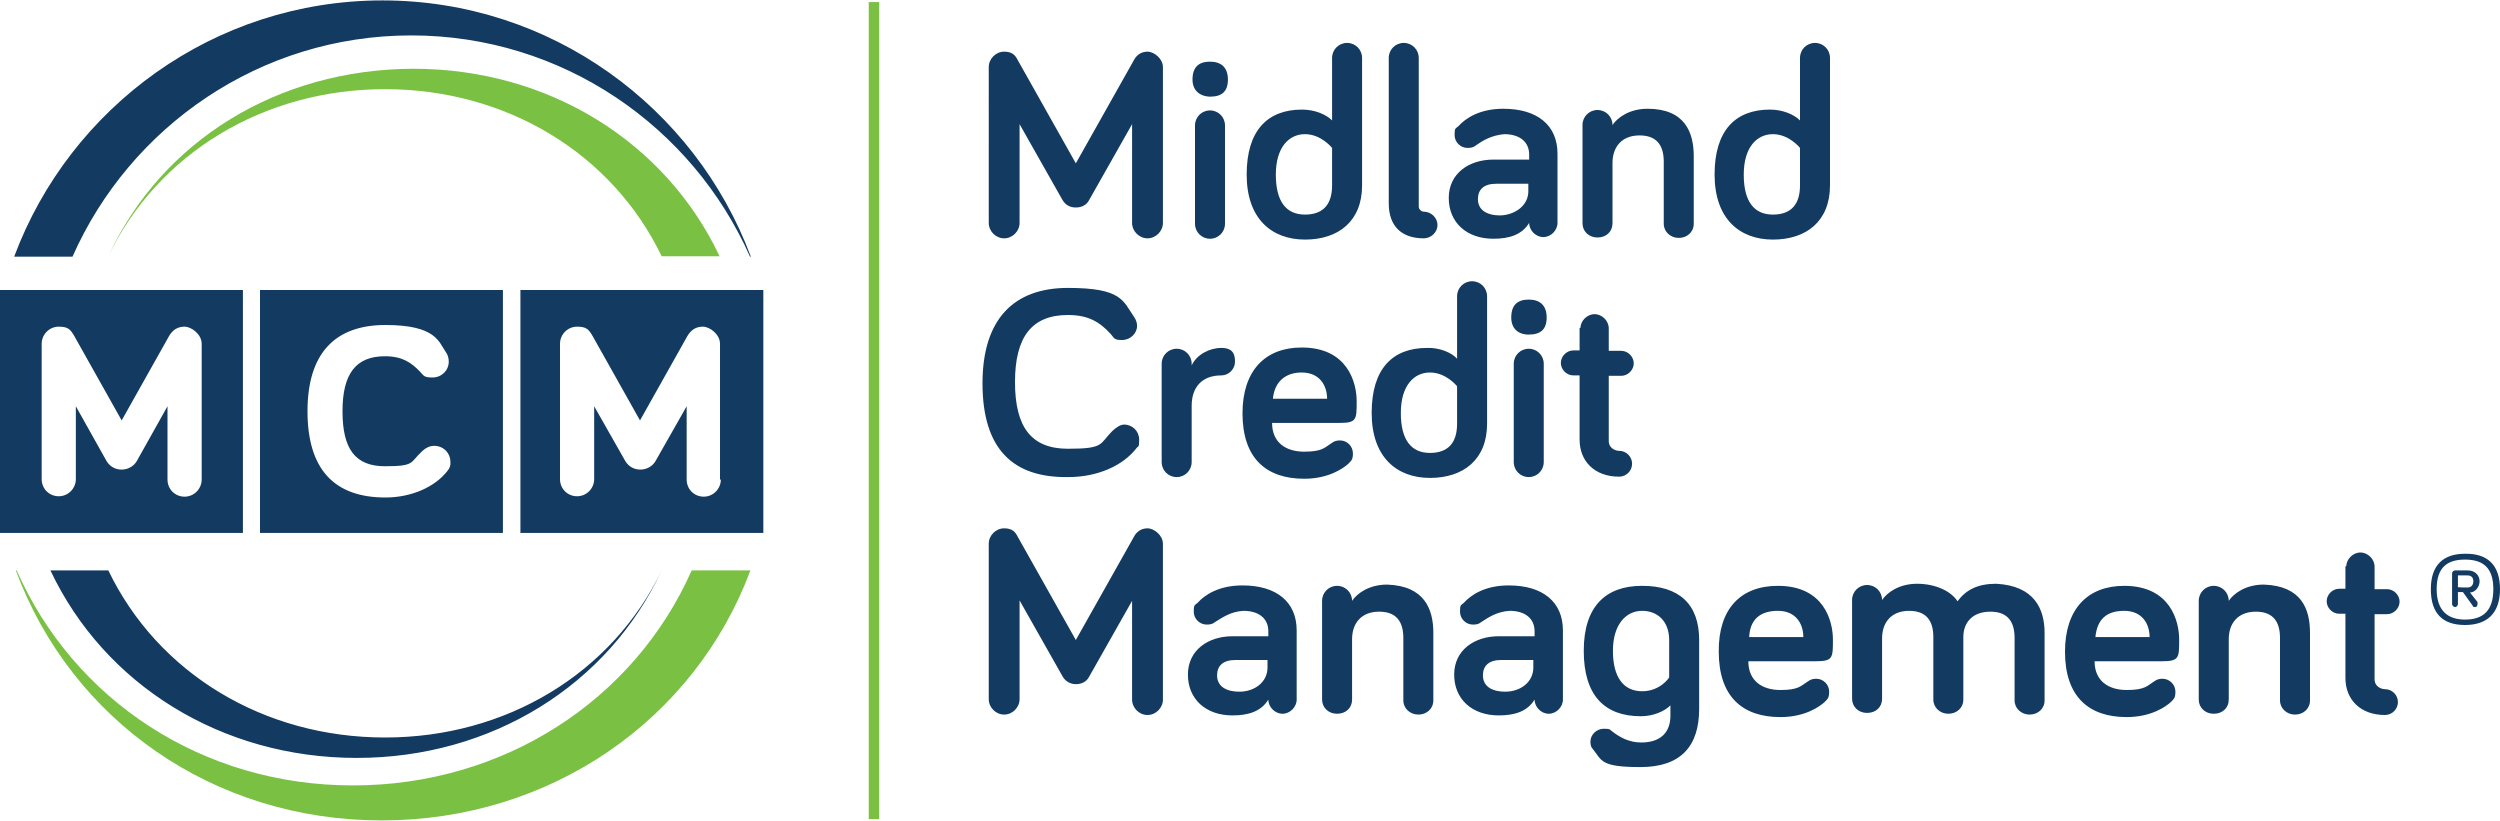 <?xml version="1.0" encoding="UTF-8"?>
<svg xmlns="http://www.w3.org/2000/svg" version="1.1" viewBox="0 0 600 197">
  <defs>
    <style>
      .cls-1 {
        fill: #7ac143;
      }

      .cls-2 {
        fill: #133b62;
      }
    </style>
  </defs>
  <!-- Generator: Adobe Illustrator 28.6.0, SVG Export Plug-In . SVG Version: 1.2.0 Build 709)  -->
  <g>
    <g id="layer">
      <g>
        <path class="cls-1" d="M26,61.5c11.9-24.7,37.3-40.1,66.4-40.1s54.5,15.4,66.4,40.1h13.9c-13-27.5-41.1-45-73.5-45-32.6.1-60.5,17.4-73.2,45h0ZM166,136.9c-13.8,31.2-45.2,51.6-81.3,51.6S17.8,168.1,4,136.9h-.2c13.3,35.9,47.3,60,87.8,60s75.1-24.1,88.5-60h-14.1ZM208.5.5h2.5v196.1h-2.5V.5Z"/>
        <path class="cls-2" d="M158.8,136.9c-11.9,24.7-37.3,40.1-66.4,40.1s-54.5-15.4-66.4-40.1h-13.9c13,27.5,41.1,45,73.5,45s60.4-17.5,73.2-45h0ZM17.4,61.6C31.2,30.4,62.4,8.5,98.7,8.5s67.5,21.9,81.3,53.1h.2C166.8,25.7,132.2.1,91.8.1S16.8,25.7,3.4,61.6h14ZM255,48l-10.3-18.2v23.7c0,2-1.7,3.7-3.7,3.7s-3.7-1.7-3.7-3.7V16.1c0-2,1.7-3.7,3.7-3.7s2.7.9,3.3,2.1l13.9,24.7,13.9-24.7c.6-1.2,1.7-2.1,3.3-2.1s3.7,1.7,3.7,3.7v37.4c0,2-1.7,3.7-3.7,3.7s-3.7-1.7-3.7-3.7v-23.7l-10.3,18.2c-.6,1.2-1.8,1.8-3.2,1.8s-2.5-.6-3.2-1.8ZM286.2,19.1c0-3,1.5-4.3,4.2-4.3s4.3,1.4,4.3,4.3-1.5,4.1-4.3,4.1c-2.7-.1-4.2-1.7-4.2-4.1ZM294,53.7c0,2-1.6,3.6-3.6,3.6s-3.6-1.6-3.6-3.6v-23.6c0-2,1.6-3.6,3.6-3.6s3.6,1.6,3.6,3.6v23.6ZM319.7,28.9v-15c0-2,1.6-3.6,3.6-3.6s3.6,1.6,3.6,3.6v30.6c0,8.6-5.7,13-13.7,13s-14-5-14-15.6,5-15.6,13.3-15.6c3.1,0,5.8,1.2,7.2,2.6ZM319.7,35.5s-2.6-3.3-6.5-3.3-7,3.2-7,9.7,2.5,9.6,7,9.6,6.5-2.6,6.5-7v-9ZM340.5,13.9v35.7c0,.7.7,1.2,1.2,1.2,1.8,0,3.3,1.5,3.3,3.2s-1.5,3.2-3.3,3.2c-5.2,0-8.4-2.8-8.4-8.4V13.9c0-2,1.6-3.6,3.6-3.6s3.6,1.6,3.6,3.6ZM354.2,34.9c-.6.5-1.2.6-2,.6-1.7,0-3.1-1.4-3.1-3.1s.2-1.5.9-2.1c1.8-2,5.2-4.2,10.8-4.2,8.1,0,13,3.9,13,10.8v16.6c0,1.8-1.6,3.4-3.4,3.4s-3.4-1.6-3.4-3.4c-1.7,2.8-4.7,3.8-8.6,3.8-6.4,0-10.7-3.9-10.7-9.8s4.9-9.2,10.7-9.2h8.6v-1.2c0-3-2.2-4.9-6-4.9-3.2.3-5.2,1.6-6.8,2.7ZM366.8,45.9v-1.8h-7.7c-3,0-4.4,1.4-4.4,3.7s1.7,3.9,5.4,3.9c3.4-.1,6.7-2.3,6.7-5.8ZM406.5,37.5v16.2c0,2-1.6,3.4-3.6,3.4s-3.6-1.5-3.6-3.4v-14.9c0-3.7-1.5-6.3-5.8-6.3s-6.5,2.8-6.5,6.6v14.5c0,2-1.5,3.4-3.6,3.4s-3.6-1.5-3.6-3.4v-23.6c0-2,1.6-3.6,3.6-3.6s3.6,1.6,3.6,3.6c1.2-1.8,4.1-3.9,8.4-3.9,9,0,11.1,5.7,11.1,11.4ZM432,28.9v-15c0-2,1.6-3.6,3.6-3.6s3.6,1.6,3.6,3.6v30.6c0,8.6-5.7,13-13.7,13s-14-5-14-15.6,5-15.6,13.3-15.6c3.1,0,5.8,1.2,7.2,2.6ZM432,35.5s-2.6-3.3-6.5-3.3-7,3.2-7,9.7,2.5,9.6,7,9.6,6.5-2.6,6.5-7v-9ZM235.8,92c0-15.4,7.5-22.9,20.5-22.9s13.2,3.1,15.9,7c.5.7.7,1.5.7,2.1,0,1.8-1.6,3.4-3.6,3.4s-1.8-.4-2.7-1.4c-2.7-3-5.5-4.6-10.3-4.6-8.7,0-12.7,5.3-12.7,16.1s3.9,16,12.7,16,7.5-1.1,10.7-4.3c1.1-1,2-1.5,2.8-1.5,2,0,3.6,1.6,3.6,3.6s-.2,1.5-.6,2c-3.2,4.2-9.3,7-16.4,7-13.1.2-20.6-6.5-20.6-22.5ZM286,87.7c1.2-2.6,4.3-4.2,7.1-4.2s3.3,1.5,3.3,3.3-1.5,3.3-3.3,3.3c-4.6,0-7.1,2.8-7.1,7.3v13.5c0,2-1.6,3.6-3.6,3.6s-3.6-1.6-3.6-3.6v-23.6c0-2,1.6-3.6,3.6-3.6s3.6,1.6,3.6,3.6v.4ZM312.4,83.4c11.1,0,13.2,8.5,13.2,12.9s0,5.2-4.1,5.2h-16.2c0,4.7,3.3,6.9,7.7,6.9s4.9-1,6.5-2c.7-.5,1.2-.7,2.1-.7,1.7,0,3.1,1.4,3.1,3.1s-.5,1.8-1.1,2.5c-1.1,1-4.6,3.6-10.6,3.6-9.1,0-14.8-4.9-14.8-15.7,0-10.2,5.4-15.8,14.2-15.8ZM305.5,95.7h13c0-3.2-1.8-6.3-6.1-6.3-3.8,0-6.5,2.1-6.9,6.3ZM349.7,86.1v-15c0-2,1.6-3.6,3.6-3.6s3.6,1.6,3.6,3.6v30.6c0,8.6-5.7,13-13.7,13s-14-5-14-15.6,5-15.6,13.3-15.6c3.1-.1,6,1.2,7.2,2.6ZM349.7,92.7s-2.6-3.3-6.5-3.3-7,3.2-7,9.7,2.5,9.6,7,9.6,6.5-2.6,6.5-7v-9ZM362.7,76.2c0-3,1.5-4.3,4.2-4.3s4.3,1.4,4.3,4.3-1.5,4.1-4.3,4.1c-2.7,0-4.2-1.6-4.2-4.1ZM370.5,110.9c0,2-1.6,3.6-3.6,3.6s-3.6-1.6-3.6-3.6v-23.6c0-2,1.6-3.6,3.6-3.6s3.6,1.6,3.6,3.6v23.6ZM379.3,78.8c0-1.8,1.6-3.4,3.4-3.4s3.4,1.6,3.4,3.4v5.4h3c1.6,0,3,1.4,3,3s-1.4,3-3,3h-3v15.7c0,1.5,1.4,2.3,2.5,2.3,1.7,0,3.1,1.4,3.1,3.1s-1.4,3.1-3.1,3.1c-5.9,0-9.5-3.7-9.5-8.9v-15.4h-1.5c-1.6,0-3-1.4-3-3s1.4-3,3-3h1.5v-5.4h.2ZM255,162.3l-10.3-18.2v23.7c0,2-1.7,3.7-3.7,3.7s-3.7-1.7-3.7-3.7v-37.3c0-2,1.7-3.7,3.7-3.7s2.7.9,3.3,2.1l13.9,24.7,13.9-24.7c.6-1.2,1.7-2.1,3.3-2.1s3.7,1.7,3.7,3.7v37.4c0,2-1.7,3.7-3.7,3.7s-3.7-1.7-3.7-3.7v-23.7l-10.3,18.2c-.6,1.2-1.8,1.8-3.2,1.8-1.2,0-2.5-.6-3.2-1.9ZM291.6,149.3c-.6.5-1.2.6-2,.6-1.7,0-3.1-1.4-3.1-3.1s.2-1.5.9-2.1c1.8-2,5.2-4.2,10.8-4.2,8.1,0,13,3.9,13,10.8v16.6c0,1.8-1.6,3.4-3.4,3.4s-3.4-1.6-3.4-3.4c-1.7,2.8-4.7,3.8-8.6,3.8-6.4,0-10.7-3.9-10.7-9.8s4.9-9.2,10.7-9.2h8.6v-1.2c0-3-2.2-4.9-6-4.9-3.1.2-5,1.6-6.8,2.7ZM304.2,160.2v-1.8h-7.7c-3,0-4.4,1.4-4.4,3.7s1.7,3.9,5.4,3.9c3.5,0,6.7-2.2,6.7-5.8ZM344,151.9v16.2c0,2-1.6,3.4-3.6,3.4s-3.6-1.5-3.6-3.4v-15c0-3.7-1.5-6.3-5.8-6.3s-6.5,2.8-6.5,6.6v14.5c0,2-1.5,3.4-3.6,3.4s-3.6-1.5-3.6-3.4v-23.7c0-2,1.6-3.6,3.6-3.6s3.6,1.6,3.6,3.6c1.2-1.8,4.1-3.9,8.4-3.9,9,.3,11.1,5.9,11.1,11.6ZM355.5,149.3c-.6.5-1.2.6-2,.6-1.7,0-3.1-1.4-3.1-3.1s.2-1.5.9-2.1c1.8-2,5.2-4.2,10.8-4.2,8.1,0,13,3.9,13,10.8v16.6c0,1.8-1.6,3.4-3.4,3.4s-3.4-1.6-3.4-3.4c-1.7,2.8-4.7,3.8-8.6,3.8-6.4,0-10.7-3.9-10.7-9.8s4.9-9.2,10.7-9.2h8.6v-1.2c0-3-2.2-4.9-6-4.9-3.1.2-5.1,1.6-6.8,2.7ZM368,160.2v-1.8h-7.7c-3,0-4.4,1.4-4.4,3.7s1.7,3.9,5.4,3.9c3.5,0,6.7-2.2,6.7-5.8ZM380.1,156.2c0-10.6,5.2-15.6,14-15.6s13.7,4.3,13.7,13v16.5c0,9-4.4,14-14.1,14s-9.2-1.6-11.4-4.3c-.4-.4-.6-1-.6-1.8,0-1.7,1.5-3.1,3.2-3.1s1.4.2,2.1.7c1.6,1.2,3.8,2.6,6.9,2.6,4.7,0,7-2.5,7-6.4v-2.5c-1.4,1.4-4.1,2.6-7.1,2.6-8.7,0-13.7-5-13.7-15.7ZM400.6,153.6c0-4.4-2.7-7-6.5-7s-7,3.2-7,9.6,2.6,9.7,7,9.7,6.5-3.3,6.5-3.3v-9ZM426.7,140.6c11.1,0,13.2,8.5,13.2,12.9s0,5.2-4.1,5.2h-16.2c0,4.7,3.3,6.9,7.7,6.9s4.9-1,6.5-2c.7-.5,1.2-.7,2.1-.7,1.7,0,3.1,1.4,3.1,3.1s-.5,1.8-1.1,2.5c-1.1,1-4.6,3.6-10.6,3.6-9.1,0-14.8-4.9-14.8-15.7-.1-10.2,5.2-15.8,14.2-15.8ZM419.8,152.9h13c0-3.2-1.8-6.3-6.1-6.3s-6.7,2.1-6.9,6.3ZM490.7,151.9v16.2c0,2-1.6,3.4-3.6,3.4s-3.6-1.5-3.6-3.4v-15c0-3.7-1.5-6.3-5.8-6.3s-6.5,2.6-6.5,6.1v15c0,2-1.6,3.4-3.6,3.4s-3.6-1.5-3.6-3.4v-15c0-3.7-1.5-6.3-5.8-6.3s-6.5,2.8-6.5,6.6v14.5c0,2-1.5,3.4-3.6,3.4s-3.6-1.5-3.6-3.4v-23.7c0-2,1.6-3.6,3.6-3.6s3.6,1.6,3.6,3.6c1.2-1.8,4.1-3.9,8.4-3.9s8.1,1.7,9.7,4.2c2.1-2.8,4.9-4.2,9.3-4.2,9.2.5,11.6,6.1,11.6,11.8ZM509.8,140.6c11.1,0,13.2,8.5,13.2,12.9s0,5.2-4.1,5.2h-16.2c0,4.7,3.3,6.9,7.7,6.9s4.9-1,6.5-2c.7-.5,1.2-.7,2.1-.7,1.7,0,3.1,1.4,3.1,3.1s-.5,1.8-1.1,2.5c-1.1,1-4.6,3.6-10.6,3.6-9.1,0-14.8-4.9-14.8-15.7,0-10.2,5.4-15.8,14.2-15.8ZM502.9,152.9h13c0-3.2-1.8-6.3-6.1-6.3s-6.5,2.1-6.9,6.3ZM554.4,151.9v16.2c0,2-1.6,3.4-3.6,3.4s-3.6-1.5-3.6-3.4v-15c0-3.7-1.5-6.3-5.8-6.3s-6.5,2.8-6.5,6.6v14.5c0,2-1.5,3.4-3.6,3.4s-3.6-1.5-3.6-3.4v-23.7c0-2,1.6-3.6,3.6-3.6s3.6,1.6,3.6,3.6c1.2-1.8,4.1-3.9,8.4-3.9,9.1.3,11.1,5.9,11.1,11.6ZM563.1,136c0-1.8,1.6-3.4,3.4-3.4s3.4,1.6,3.4,3.4v5.4h3c1.6,0,3,1.4,3,3s-1.4,3-3,3h-3v15.7c0,1.5,1.4,2.3,2.5,2.3,1.7,0,3.1,1.4,3.1,3.1s-1.4,3.1-3.1,3.1c-5.9,0-9.5-3.7-9.5-8.9v-15.4h-1.5c-1.6,0-3-1.4-3-3s1.4-3,3-3h1.5v-5.4h.2ZM600,141.4c0,5.8-3.1,8.6-8.4,8.6s-8.2-2.7-8.2-8.6,3.1-8.5,8.2-8.5c5.3-.1,8.4,2.6,8.4,8.5ZM598.4,141.4c0-5-2.3-7.1-6.8-7.1s-6.8,2.1-6.8,7.1,2.5,7.3,6.8,7.3c4.4,0,6.8-2.2,6.8-7.3ZM589.9,142.3v2.7c0,.4-.4.7-.7.7s-.7-.4-.7-.7v-7.4c0-.4.4-.7.7-.7h3.1c1.7,0,2.8,1.2,2.8,2.6s-1.1,2.7-2.3,2.7l1.8,2.3c0,.2,0,.4,0,.5,0,.4-.2.7-.6.7s-.5-.1-.6-.4l-2.3-3.2h-1.2v.2h0ZM592.2,141c.9,0,1.4-.6,1.4-1.5s-.5-1.4-1.4-1.4h-2.3v2.8c0,.1,2.3.1,2.3.1ZM0,69.6v58.3h58.3v-58.3H0ZM48.4,115.1c0,2.2-1.8,4.1-4.1,4.1s-4.1-1.8-4.1-4.1v-17.6l-7.4,13.2c-.7,1.2-2.1,2-3.6,2s-2.8-.7-3.6-2l-7.4-13.2v17.5c0,2.2-1.8,4.1-4.1,4.1s-4.1-1.8-4.1-4.1v-32.5c0-2.2,1.8-4.1,4.1-4.1s2.8.7,3.7,2.2l11.4,20.3,11.4-20.3c.9-1.5,2.1-2.2,3.7-2.2s4.1,1.8,4.1,4.1v32.6ZM124.9,69.6v58.3h58.3v-58.3h-58.3ZM173,115.1c0,2.2-1.8,4.1-4.1,4.1s-4.1-1.8-4.1-4.1v-17.6l-7.5,13.2c-.7,1.2-2.1,2-3.6,2s-2.8-.7-3.6-2l-7.5-13.2v17.5c0,2.2-1.8,4.1-4.1,4.1s-4.1-1.8-4.1-4.1v-32.5c0-2.2,1.8-4.1,4.1-4.1s2.8.7,3.7,2.2l11.4,20.3,11.4-20.3c.9-1.5,2.1-2.2,3.7-2.2s4.1,1.8,4.1,4.1v32.6h.2ZM62.4,69.6v58.3h58.3v-58.3h-58.3ZM107.4,113c-3,3.9-8.7,6.4-14.9,6.4-12.4,0-18.7-6.9-18.7-20.7s6.5-20.7,18.7-20.7,12.8,4.1,14.5,6.5c.5.7.7,1.5.7,2.3,0,2.1-1.7,3.8-3.9,3.8s-2.1-.5-3-1.4c-2.1-2.2-4.3-3.7-8.4-3.7-7,0-10.2,4.2-10.2,13.2s3,13.2,10.2,13.2,6-.9,8.7-3.4c1-1,2-1.5,3.1-1.5,2.2,0,3.9,1.7,3.9,3.9.1.8-.2,1.5-.7,2.1Z"/>
      </g>
    </g>
  </g>
</svg>